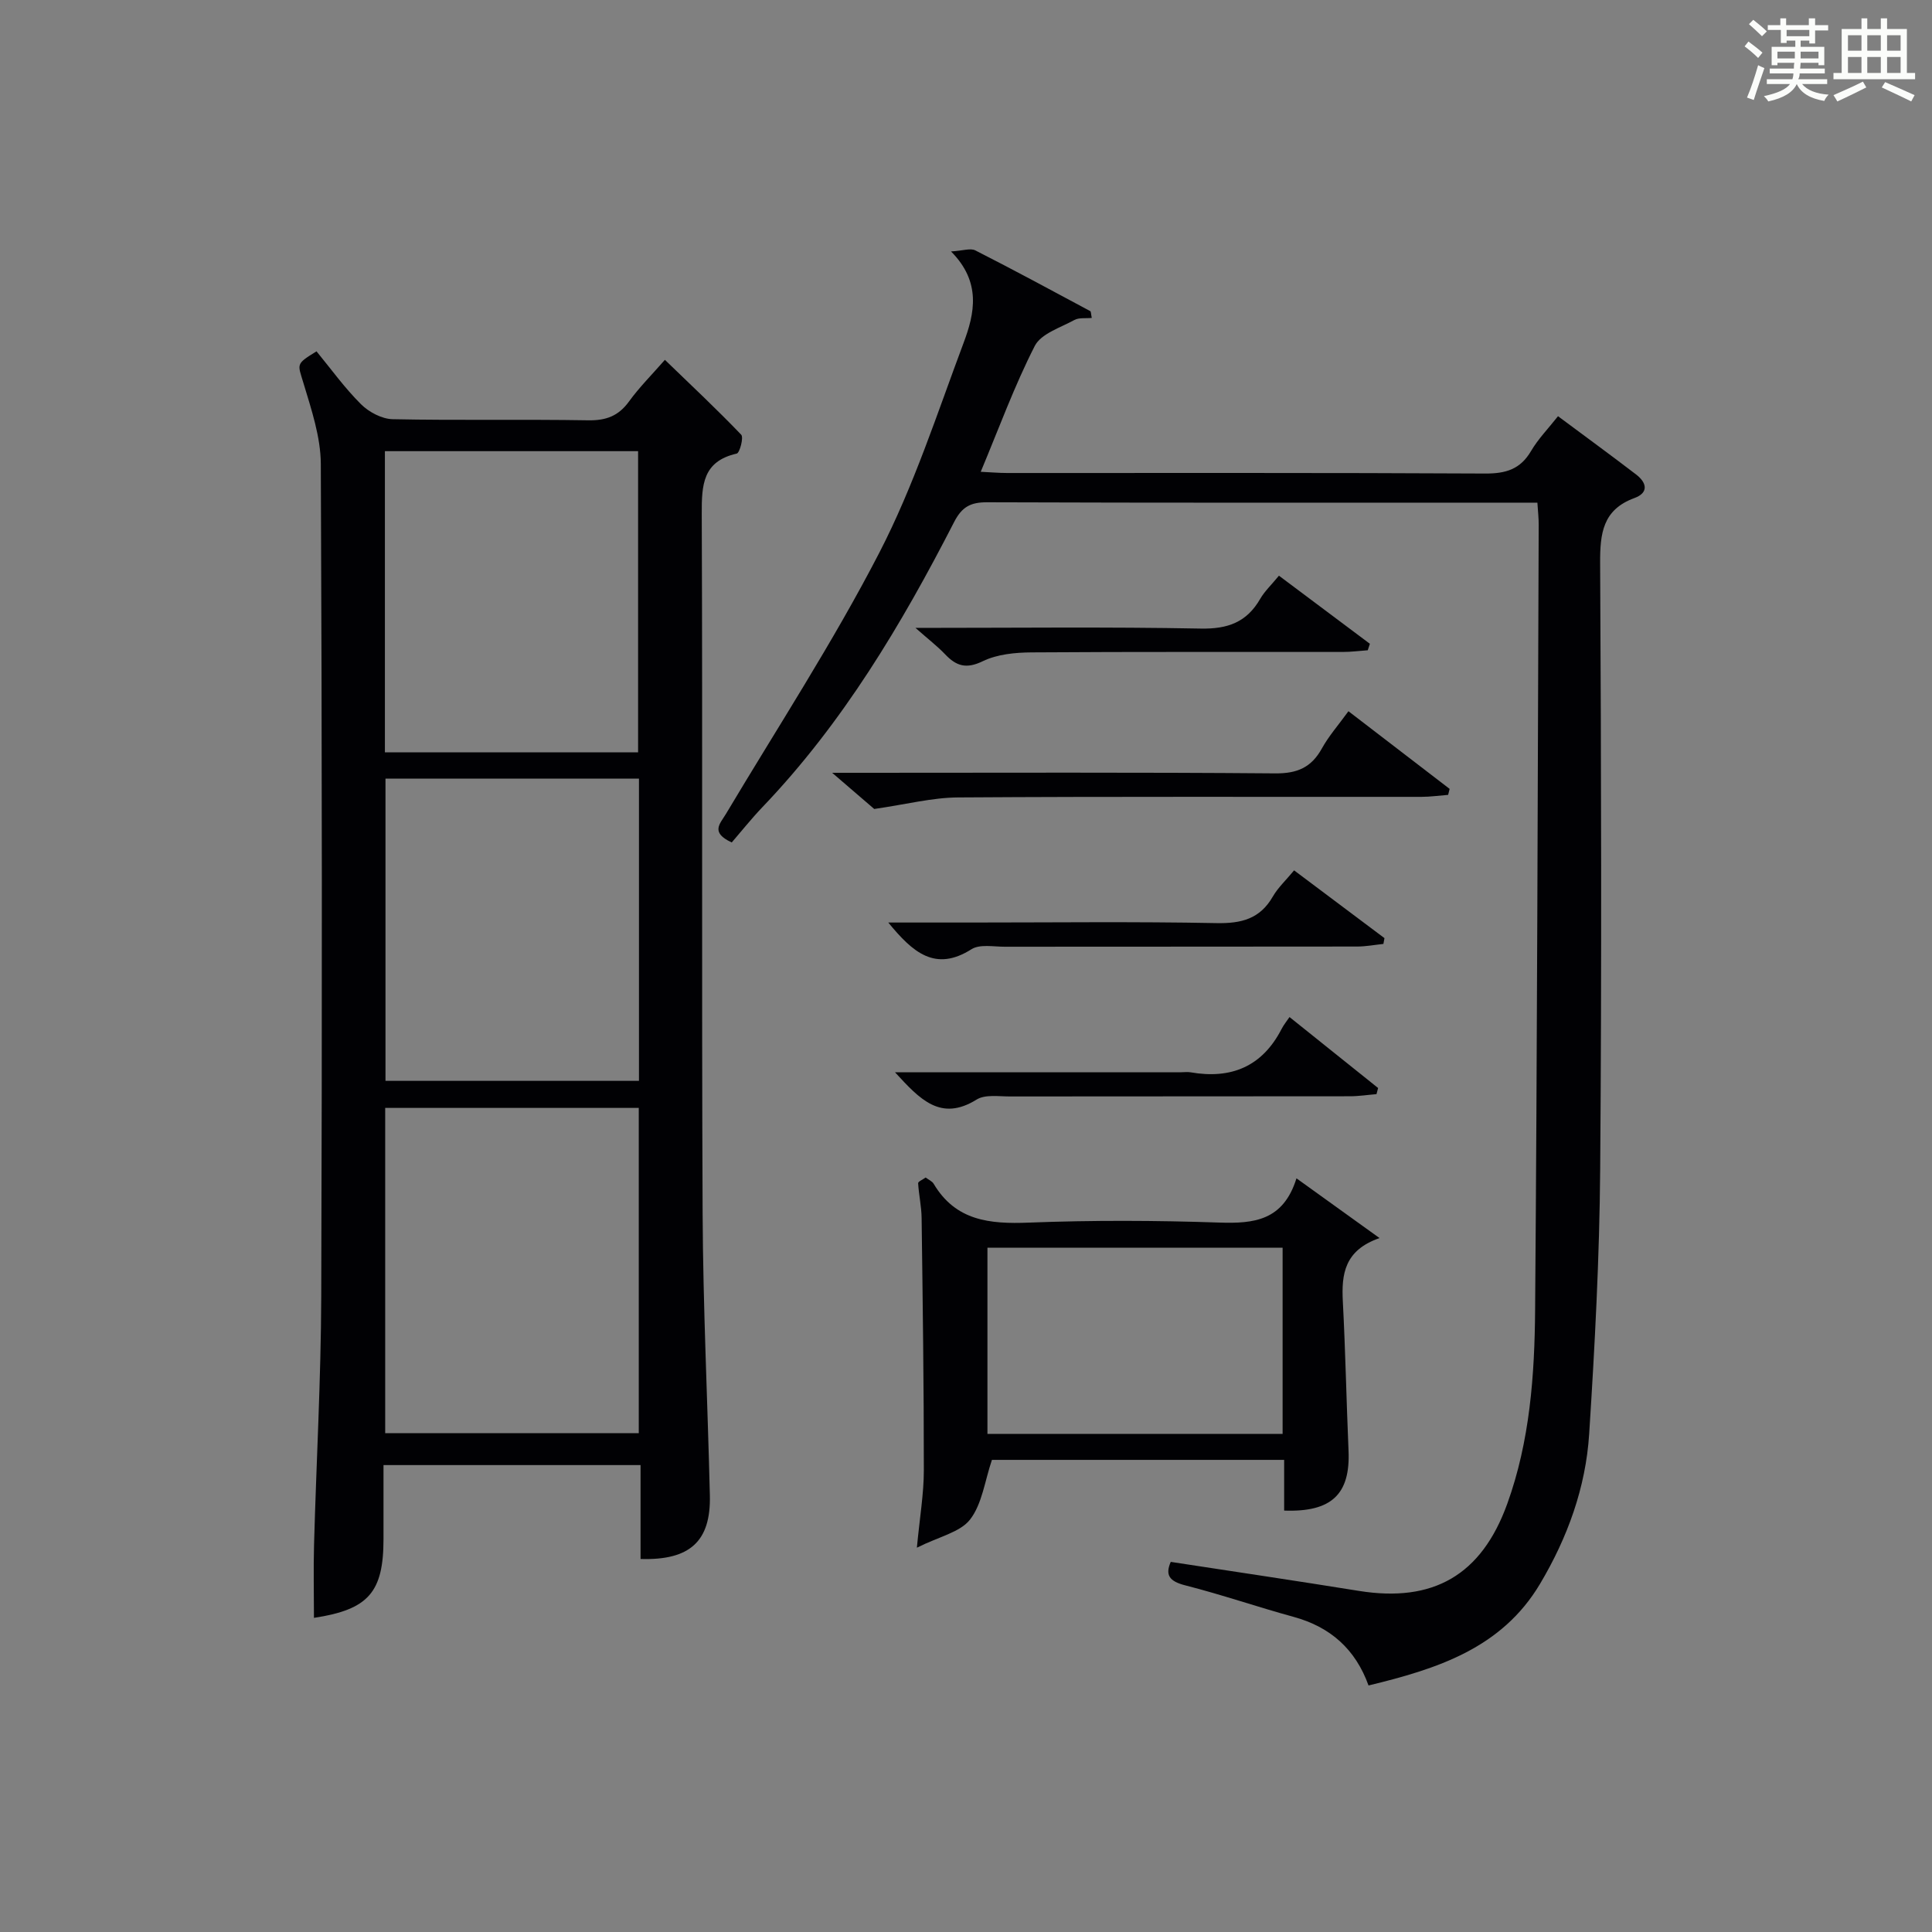 <?xml version="1.0" encoding="utf-8"?>
<svg version="1.1" id="漢_ZDIC_典" xmlns="http://www.w3.org/2000/svg" xmlns:xlink="http://www.w3.org/1999/xlink" x="0px" y="0px"
	 viewBox="0 0 400 400" style="enable-background:new 0 0 400 400;" xml:space="preserve">
<rect x="0" y="0" width="400" height="400" fill="#808080" stroke="none"/>
<style type="text/css">
	.st1{fill:#010104;}
	.st0{fill:#fbfcfa;}
</style>
<g>
	<path class="st0" d="M361.2,9.6l0.8-1c0.9,0.7,1.9,1.4,2.9,2.3L364,12C363,11,362,10.2,361.2,9.6z M361.7,20.2
		c0.9-2.1,1.6-4.3,2.3-6.7c0.4,0.2,0.8,0.4,1.3,0.6c-0.7,2.1-1.5,4.3-2.2,6.6L361.7,20.2z M362.1,5l0.9-0.9c1,0.8,2,1.6,2.8,2.4
		l-1,1C363.9,6.6,363,5.8,362.1,5z M374.6,3.8h1.2v1.4h2.7v1.1h-2.7v2.7h-1.2V8.4h-1.8v1.3h4.9v3.8h-1.2v-0.5h-3.7
		c0,0.4-0.1,0.9-0.1,1.2h5.1v1h-5.2c0,0.5-0.1,0.9-0.3,1.2h6v1h-5.2c1.1,1.3,2.9,2,5.5,2.2c-0.4,0.4-0.7,0.8-0.9,1.3
		c-2.9-0.5-4.8-1.6-5.7-3.5H372c-0.8,1.7-2.7,2.9-5.9,3.6c-0.2-0.4-0.6-0.8-0.9-1.1c2.8-0.6,4.6-1.4,5.4-2.5h-4.8v-1h5.3
		c0.1-0.3,0.2-0.7,0.2-1.2h-4.9v-1h5c0-0.4,0-0.8,0.1-1.2H368v0.5h-1.2V9.7h4.9V8.4h-1.8v0.5h-1.2V6.2H366V5.2h2.6V3.8h1.2v1.4h4.7
		V3.8z M368,12.1h3.6c0-0.4,0-0.9,0-1.4H368V12.1z M369.9,7.5h4.7V6.2h-4.7V7.5z M376.5,10.7h-3.7c0,0.5,0,1,0,1.4h3.7V10.7z"/>
	<path class="st0" d="M385.3,3.8h1.3V6h2.8V3.8h1.3V6h4.1v9.1h1.7v1.3h-16.9v-1.3h1.7V6h4.1V3.8z M385.7,16.9l0.7,1.2
		c-1.8,0.9-3.8,1.9-6,2.9c-0.2-0.4-0.5-0.8-0.8-1.3C381.9,18.7,383.9,17.8,385.7,16.9z M382.6,10.5h2.8V7.3h-2.8V10.5z M382.6,15.1
		h2.8v-3.3h-2.8V15.1z M386.6,10.5h2.8V7.3h-2.8V10.5z M386.6,15.1h2.8v-3.3h-2.8V15.1z M390.3,17c2.1,0.9,4.1,1.8,6.1,2.7l-0.7,1.3
		c-2.2-1.1-4.2-2-6.1-2.9L390.3,17z M393.5,7.3h-2.8v3.2h2.8V7.3z M390.7,15.1h2.8v-3.3h-2.8V15.1z"/>
	
	<path class="st1" d="M65.53,72.74c3.01,3.66,5.83,7.59,9.21,10.95c1.64,1.63,4.33,3.06,6.57,3.1c13.49,0.28,26.98,0,40.47,0.23
		c3.7,0.06,6.27-0.89,8.45-3.9c2.13-2.94,4.74-5.54,7.43-8.62c5.44,5.25,10.76,10.25,15.8,15.5c0.54,0.56-0.31,3.77-0.93,3.91
		c-7.05,1.6-7.26,6.49-7.24,12.45c0.19,48.3-0.04,96.61,0.18,144.91c0.09,19.45,1.04,38.89,1.5,58.34
		c0.22,9.46-4.08,13.48-14.35,13.16c0-6.37,0-12.78,0-19.44c-17.89,0-35.15,0-53.22,0c0,5.09,0,10.19,0,15.29
		c0,11.06-3.11,14.62-14.4,16.34c0-5.07-0.12-10.13,0.02-15.17c0.47-17.12,1.43-34.23,1.49-51.35
		c0.19-57.46,0.17-114.93-0.09-172.39c-0.03-5.61-1.96-11.31-3.61-16.79C61.62,75.29,61.18,75.42,65.53,72.74z M79.75,296.73
		c17.61,0,34.89,0,52.5,0c0-22.6,0-44.99,0-67.35c-17.7,0-35.08,0-52.5,0C79.75,252.03,79.75,274.28,79.75,296.73z M79.81,161.21
		c0,21.14,0,41.83,0,62.57c17.66,0,34.93,0,52.48,0c0-20.94,0-41.65,0-62.57C114.71,161.21,97.45,161.21,79.81,161.21z
		 M132.11,155.76c0-21.08,0-41.77,0-62.35c-17.73,0-34.97,0-52.42,0c0,20.93,0,41.52,0,62.35
		C97.25,155.76,114.52,155.76,132.11,155.76z"/>
	<path class="st1" d="M318.3,104.07c-1.98,0-3.47,0-4.95,0c-36.33,0-72.66,0.05-108.99-0.08c-3.41-0.01-5.2,0.94-6.82,4.09
		c-10.89,21.22-23.04,41.63-39.68,59.02c-2.3,2.41-4.38,5.03-6.36,7.32c-4.48-2.07-2.43-3.86-1.23-5.86
		c10.73-17.99,22.21-35.59,31.8-54.16c7.12-13.8,11.96-28.8,17.43-43.41c2.29-6.1,3.71-12.59-2.6-18.93
		c2.47-0.15,4.03-0.73,5.03-0.22c7.99,4.06,15.88,8.33,23.79,12.57c0.18,0.1,0.14,0.59,0.32,1.41c-1.25,0.13-2.63-0.1-3.6,0.43
		c-2.9,1.59-6.9,2.83-8.2,5.37c-4.21,8.24-7.4,17-11.19,26.06c2,0.09,3.73,0.25,5.46,0.25c33,0.01,65.99-0.07,98.99,0.11
		c4.25,0.02,7.26-0.87,9.48-4.65c1.49-2.54,3.61-4.7,5.59-7.22c5.53,4.12,10.9,8.03,16.17,12.07c2.16,1.65,2.71,3.75-0.36,4.88
		c-6.57,2.41-7.12,7.33-7.09,13.48c0.22,41.83,0.34,83.66,0.01,125.48c-0.14,18.28-1.11,36.57-2.28,54.82
		c-0.71,11.07-4.47,21.43-10.16,31c-7.96,13.39-21.35,17.63-35.52,21.06c-2.71-7.52-7.9-12.12-15.5-14.2
		c-7.52-2.06-14.9-4.61-22.45-6.53c-3.29-0.84-4.19-2.13-3-4.86c13.11,2.01,26.06,3.93,38.97,6.01c15.35,2.46,25.35-3.23,30.7-18.03
		c4.69-12.98,5.67-26.64,5.77-40.24c0.43-54.14,0.53-108.28,0.74-162.42C318.58,107.36,318.43,106.05,318.3,104.07z"/>
	<path class="st1" d="M285.62,256.33c-7.28,2.52-7.9,7.48-7.6,13.14c0.54,10.29,0.74,20.59,1.18,30.88c0.39,8.97-3.47,12.76-13.33,12.4
		c0-3.41,0-6.83,0-10.5c-20.69,0-40.92,0-60.5,0c-1.49,4.39-2.03,9.12-4.52,12.34c-2.06,2.66-6.42,3.54-11.02,5.84
		c0.6-6.33,1.44-11.17,1.44-16.01c0.01-17.42-0.23-34.84-0.46-52.25c-0.03-2.4-0.58-4.79-0.72-7.2c-0.02-0.34,0.95-0.74,1.56-1.18
		c0.64,0.49,1.34,0.77,1.65,1.29c4.55,7.68,11.62,8.37,19.7,8.05c13.13-0.51,26.31-0.46,39.44-0.01c7.18,0.24,13.25-0.39,15.98-9.16
		C274.3,248.19,279.55,251.97,285.62,256.33z M265.55,296.87c0-13.21,0-25.91,0-38.55c-20.62,0-40.86,0-61.11,0
		c0,13.02,0,25.73,0,38.55C224.95,296.87,245.07,296.87,265.55,296.87z"/>
	<path class="st1" d="M279.18,147.25c7.36,5.65,14.15,10.86,20.95,16.08c-0.1,0.41-0.2,0.83-0.31,1.24c-1.85,0.14-3.7,0.41-5.55,0.41
		c-31.97,0.03-63.94-0.09-95.91,0.12c-5.33,0.03-10.65,1.42-17.36,2.39c-1.67-1.44-4.66-4.01-8.71-7.49c2.89,0,4.6,0,6.31,0
		c28.47,0,56.95-0.12,85.42,0.12c4.56,0.04,7.47-1.22,9.65-5.14C275.09,152.4,277.09,150.14,279.18,147.25z"/>
	<path class="st1" d="M183.91,191c6.12,0,11.56,0,16.99,0c16.99,0,33.98-0.21,50.97,0.12c5.14,0.1,8.99-0.87,11.65-5.49
		c1.05-1.83,2.67-3.33,4.41-5.43c6.37,4.78,12.54,9.4,18.71,14.03c-0.07,0.4-0.15,0.8-0.22,1.2c-1.82,0.19-3.63,0.54-5.45,0.54
		c-24.32,0.04-48.64,0.01-72.96,0.04c-2.32,0-5.16-0.57-6.88,0.52C193.63,201.28,188.98,197.19,183.91,191z"/>
	<path class="st1" d="M185.3,222c20.34,0,39.77,0,59.2,0c0.67,0,1.35-0.1,1.99,0.01c8.39,1.46,14.82-1.17,18.83-8.94
		c0.45-0.88,1.09-1.66,1.66-2.5c6.51,5.22,12.43,9.96,18.34,14.69c-0.11,0.42-0.22,0.85-0.33,1.27c-1.84,0.15-3.68,0.44-5.52,0.44
		c-23.46,0.03-46.92,0.01-70.39,0.04c-2.31,0-5.11-0.45-6.86,0.63C194.75,232.29,190.45,227.61,185.3,222z"/>
	<path class="st1" d="M189.54,130c20.52,0,39.8-0.23,59.07,0.14c5.61,0.11,9.52-1.33,12.3-6.15c0.9-1.56,2.27-2.84,3.88-4.8
		c6.34,4.75,12.59,9.43,18.83,14.1c-0.15,0.45-0.3,0.9-0.44,1.34c-1.72,0.12-3.43,0.35-5.15,0.35c-21.48,0.02-42.96-0.06-64.43,0.09
		c-3.41,0.02-7.15,0.38-10.14,1.83c-3.42,1.66-5.48,1-7.8-1.45C194.07,133.78,192.22,132.37,189.54,130z"/>
	
	
	
	
</g>
</svg>
